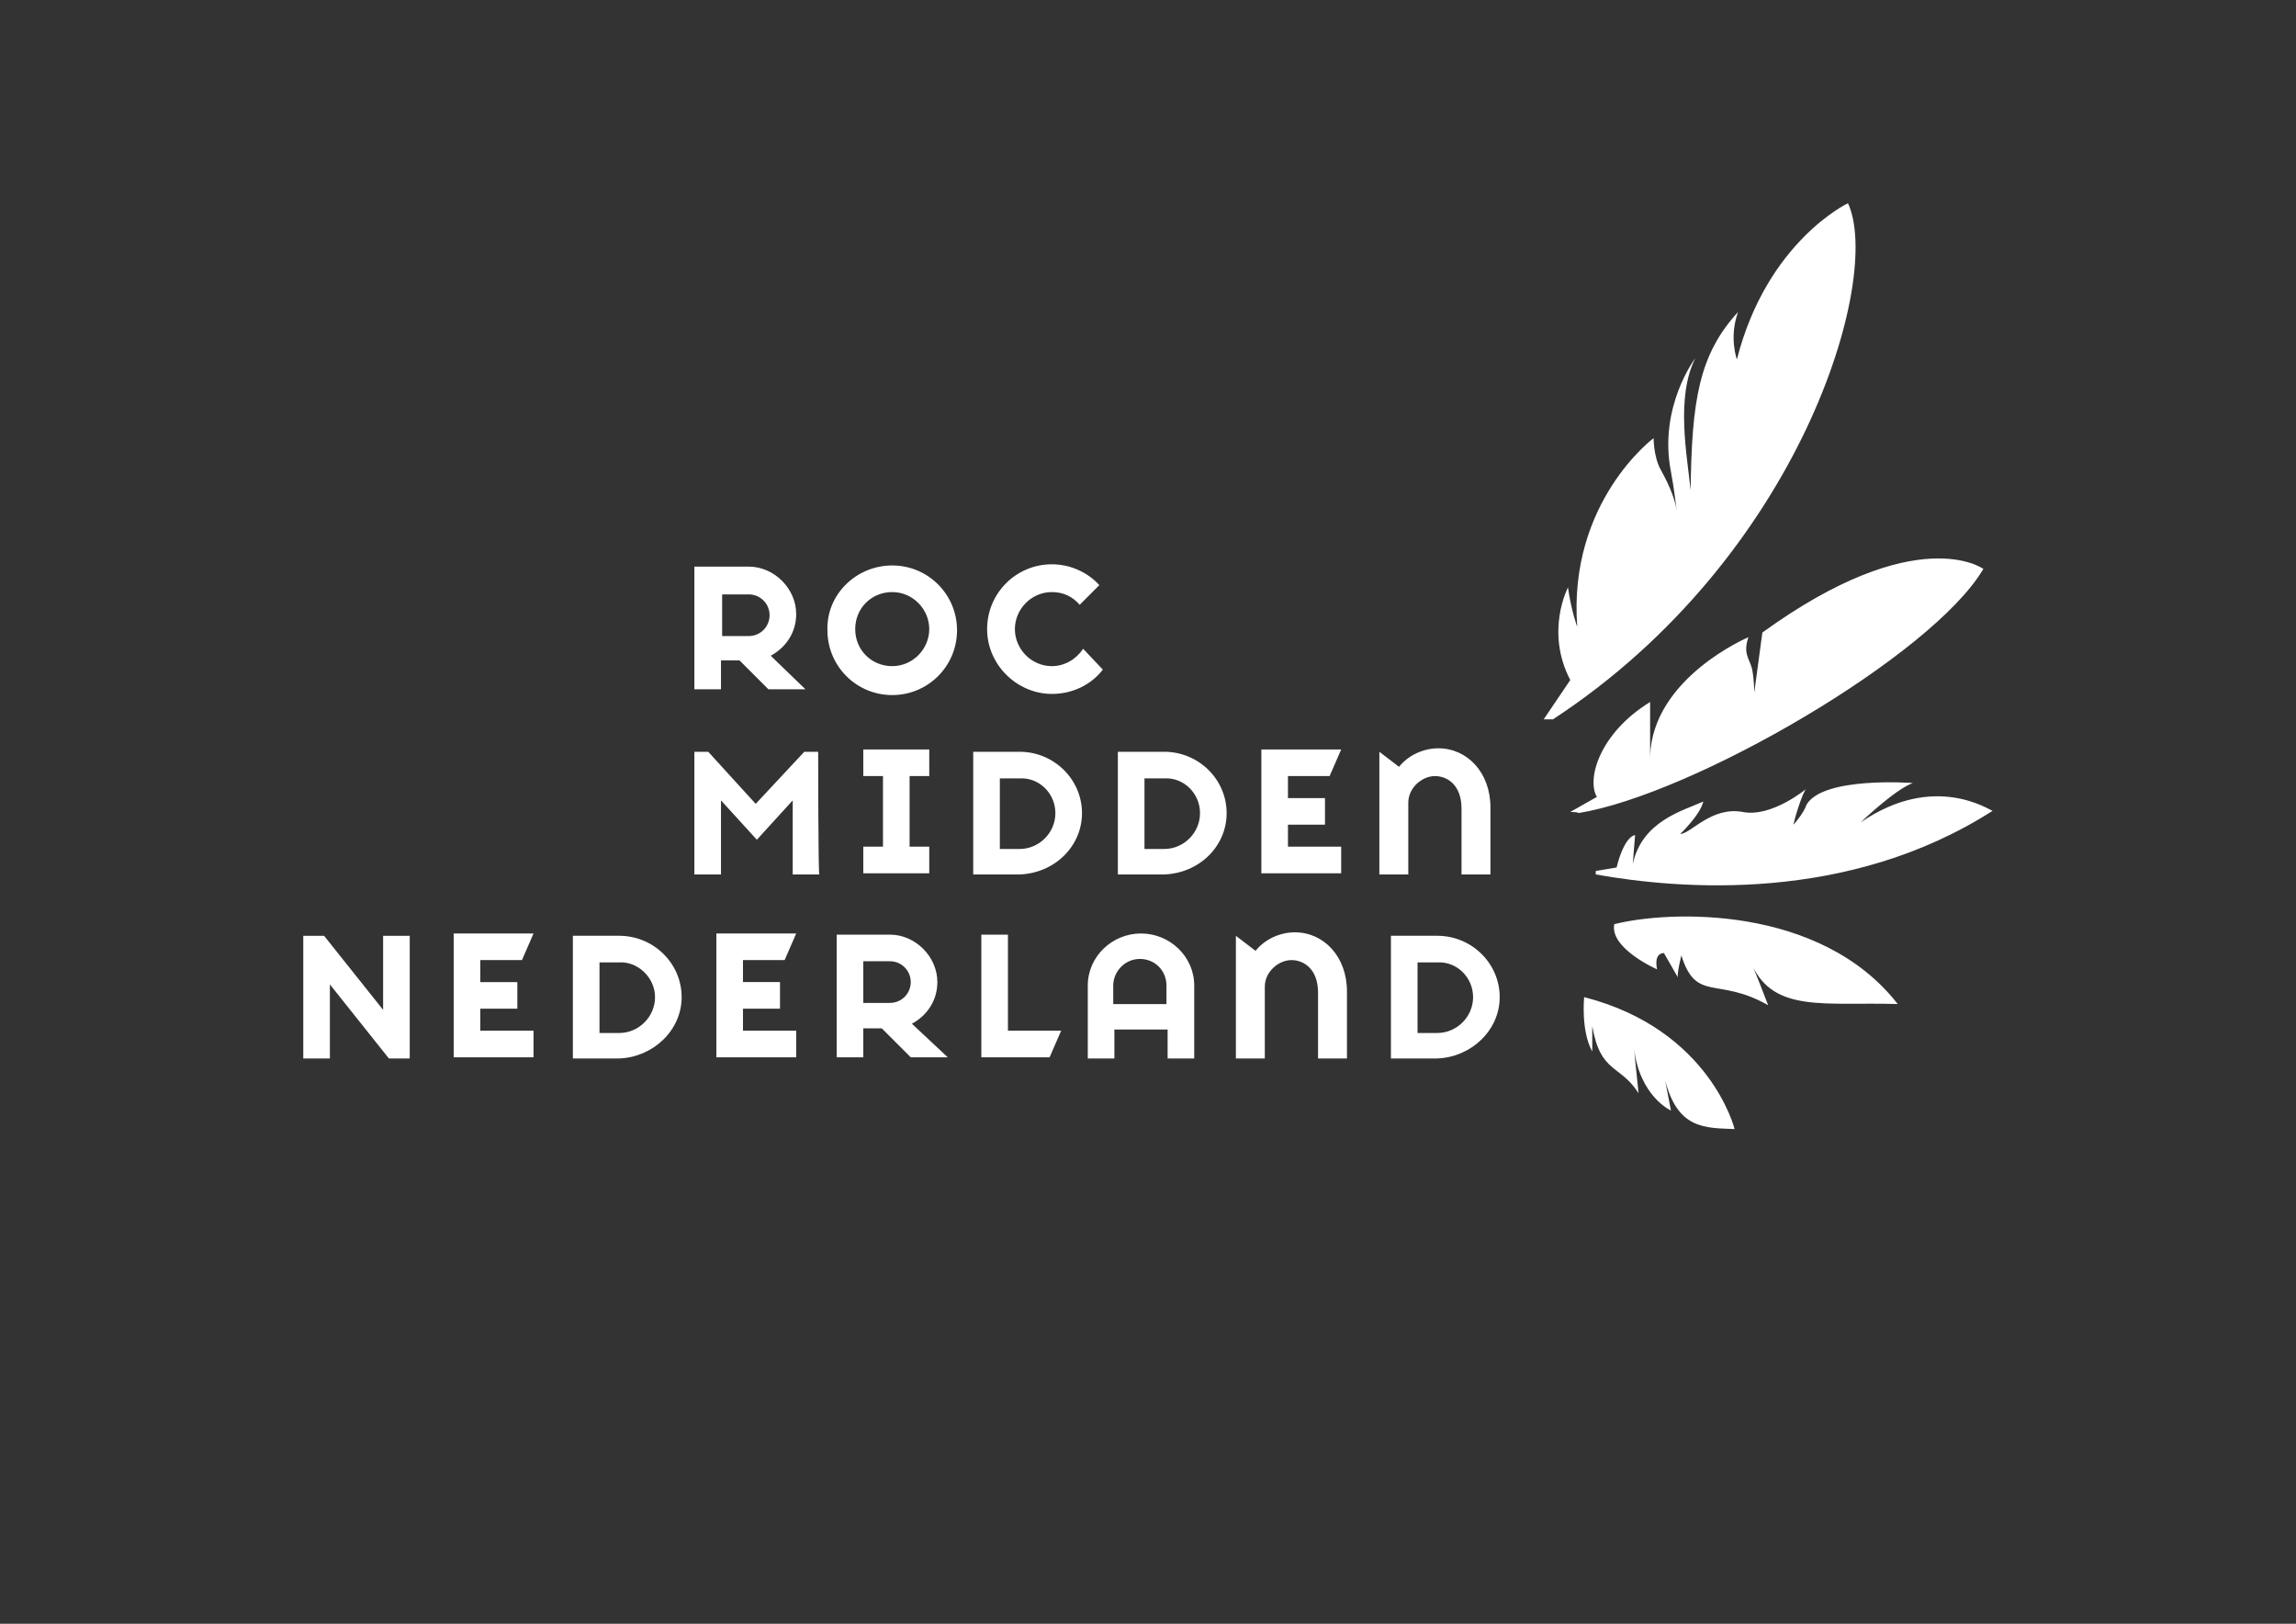 <?xml version="1.0" encoding="UTF-8"?>
<svg id="Laag_2" data-name="Laag 2" xmlns="http://www.w3.org/2000/svg" viewBox="0 0 198.43 140.31">
  <rect x="0" y="0" width="198.43" height="140.31" fill="#333333" stroke="none"/>
  <defs>
    <style>
      .cls-1 {
        fill: none;
      }

      .cls-2 {
        fill: #fff;
      }
    </style>
  </defs>
  <g id="Laag_1-2" data-name="Laag 1">
    <rect class="cls-1" width="198.43" height="140.31"/>
    <path class="cls-2" d="m135.71,70.16l2.3-1.3c-.9-1.5.2-5.5,4.6-8.2v4.7c.2-6.8,8.5-10.3,8.5-10.3-.5,1.4.1,1.9.3,2.7.2.9.2,2.1.2,2.1l.7-5.2c13.4-9.7,19.1-5.5,19.1-5.5-4.4,7.5-25.1,19.5-35,21.1,0-.1-.7-.1-.7-.1Zm3.8,9.7c-.4,2.1,3.7,3.9,3.7,3.9-.3-1.5.6-1.4.6-1.4l1.2,2.1c-.1-.3.3-1.9.3-1.9,1.3,4.1,3.1,1.8,7.5,4.3,0,0-1.3-3.4-1.4-3.5,1.9,4.2,6.4,3.2,12.6,3.4-6.7-8.6-19.8-8.1-24.5-6.9m20.2-62.3s-7,3.3-9.6,13.5c0,0-.7-1.9.1-4.1-3.4,3.7-4,7.7-4.1,15.4-.3-3-1.3-8,.4-11.4,0,0-3.2,4.2-2.1,9.8.3,1.6.4,2.7.5,3.4-.1-.8-.5-2-1.4-3.6-.6-1.1-.6-2.7-.6-2.7,0,0-7.4,5.5-6.6,16.3,0,0-.5-1.3-.8-3.4,0,0-2,3.8.2,8l-2.3,3.4h.8c21.4-14,28.5-38.1,25.5-44.6m1.1,53.5s2.9-2.8,4.5-3.4c0,0-7.8-.6-9.2,1.9-.2.7-1.2,1.8-1.1,1.7,0-.3.8-2.9,1.1-3.1,0,0-3,2.5-5.5,2-2.7-.5-4.5,1.9-5.4,1.9,0,0,1.7-1.6,2-2.8-1.8.8-5.3,1.7-6.1,5.4l.2-2.5s-.9,0-1.6,2.8l-1.8.3v.3c7.3,1.3,21.8,2.5,34.3-5.5-.2,0-5-3.4-11.4,1m-83.7-22.2c3.1,0,5.6,2.5,5.6,5.6s-2.5,5.6-5.6,5.6-5.6-2.5-5.6-5.6c-.1-3.1,2.5-5.6,5.6-5.6m0,8.7c1.8,0,3.2-1.5,3.2-3.2s-1.4-3.2-3.2-3.2-3.2,1.4-3.2,3.2,1.4,3.2,3.2,3.2m16.5-1.5c-.6.9-1.6,1.5-2.7,1.5-1.8,0-3.2-1.5-3.2-3.2s1.4-3.2,3.2-3.2c1,0,1.8.4,2.4,1.1l1.7-1.7c-1-1.1-2.5-1.8-4.1-1.8-3.1,0-5.6,2.5-5.6,5.6s2.6,5.6,5.6,5.6c1.8,0,3.4-.8,4.4-2.1l-1.7-1.8Zm-22.9,8.9h-1.2l-4.2,4.5-4.1-4.5h-1.2v10.6h2.3v-6.4l3.1,3.4,3.1-3.4v6.4h2.3c-.1,0-.1-10.6-.1-10.6Zm9.6,10.5v-2.3h-1.7v-6.1h1.7v-2.3h-5.7v2.3h1.7v6.1h-1.7v2.3h5.7Zm13.2-5.2c0-2.9-2.4-5.3-5.4-5.3h-4v10.6h4c3-.1,5.4-2.4,5.4-5.3m-2.3,0c0,1.7-1.4,3.1-3.1,3.1h-1.7v-6.1h1.7c1.7-.1,3.1,1.3,3.1,3m-32.3,15.9c0-2.9-2.4-5.3-5.4-5.3h-4v10.6h4c2.9-.1,5.4-2.4,5.4-5.3m-2.3,0c0,1.7-1.4,3.1-3.1,3.1h-1.7v-6.1h1.7c1.6-.1,3.1,1.3,3.1,3m73,0c0-2.9-2.4-5.3-5.4-5.3h-4v10.6h4c2.9-.1,5.4-2.4,5.4-5.3m-2.3,0c0,1.7-1.4,3.1-3.1,3.1h-1.7v-6.1h1.7c1.7-.1,3.1,1.3,3.1,3m-21.3-15.9c0-2.9-2.4-5.3-5.4-5.3h-4v10.6h4c3-.1,5.4-2.4,5.4-5.3m-2.3,0c0,1.7-1.4,3.1-3.1,3.1h-1.7v-6.1h1.7c1.7-.1,3.1,1.3,3.1,3m15.5-5.3v10.6h2.5v-6.2c0-1.3,1.2-2.3,2.3-2.3s2.3.8,2.3,2.8v5.7h2.5v-5.8c0-3-2-5.1-4.5-5.1-1.3,0-2.6.6-3.4,1.6l-1.7-1.3Zm-10.2,10.5h6.9v-2.3h-4.6v-1.9h3.2v-2.3h-3.2v-1.9h3.6l1-2.3h-6.9v10.7Zm-47.1,15.9h6.9v-2.3h-4.6v-1.9h3.2v-2.3h-3.2v-1.9h3.6l1-2.3h-6.9v10.7Zm16.9-2.9c1.3-.7,2.2-2,2.2-3.6,0-2.2-1.9-4.1-4.1-4.1h-4.6v10.6h2.3v-2.5h1.6l2.5,2.5h3.2l-3.1-2.9Zm-.1-3.6c0,1-.8,1.8-1.8,1.8h-2.3v-3.6h2.3c1,0,1.8.8,1.8,1.8m-12.1-28.2c1.3-.7,2.2-2,2.2-3.6,0-2.2-1.9-4.1-4.1-4.1h-4.7v10.6h2.3v-2.5h1.6l2.5,2.5h3.2l-3-2.9Zm-.1-3.5c0,1-.8,1.8-1.8,1.8h-2.3v-3.6h2.3c1,0,1.8.8,1.8,1.8m18.3,38.2h5.9l1-2.3h-4.6v-8.3h-2.3v10.6Zm-51.7-4.1l-5.1-6.4h-1.8v10.6h2.3v-6.4l5.1,6.4h1.8v-10.6h-2.3v6.4Zm63.2,1.7h4.6v2.5h2.3v-6.3c0-2.5-2.1-4.5-4.6-4.5s-4.6,2-4.6,4.5v6.3h2.3c0-.1,0-2.5,0-2.5Zm4.5-2.2h-4.6v-1.6c0-1.2,1-2.3,2.3-2.3s2.3,1,2.3,2.3c0,0,0,1.6,0,1.6Zm6-5.9v10.6h2.5v-6.2c0-1.3,1.2-2.3,2.3-2.3s2.3.8,2.3,2.8v5.7h2.5v-5.8c0-3-2-5.1-4.5-5.1-1.3,0-2.6.6-3.4,1.6l-1.7-1.3Zm-67.6,10.5h6.9v-2.3h-4.6v-1.9h3.2v-2.3h-3.2v-1.9h3.6l1-2.3h-6.9v10.7Zm105.2,4.6l-.5-2.6c1.1,4.2,3.4,4.1,6,4.2,0,0-2.1-8.6-13-11.4,0,0-.3,2.9.7,4.7v-2.2c.7,4.1,2.4,3.3,4,5.8l-.4-3.9c.5,4.2,3.2,5.4,3.2,5.4"/>
  </g>
</svg>